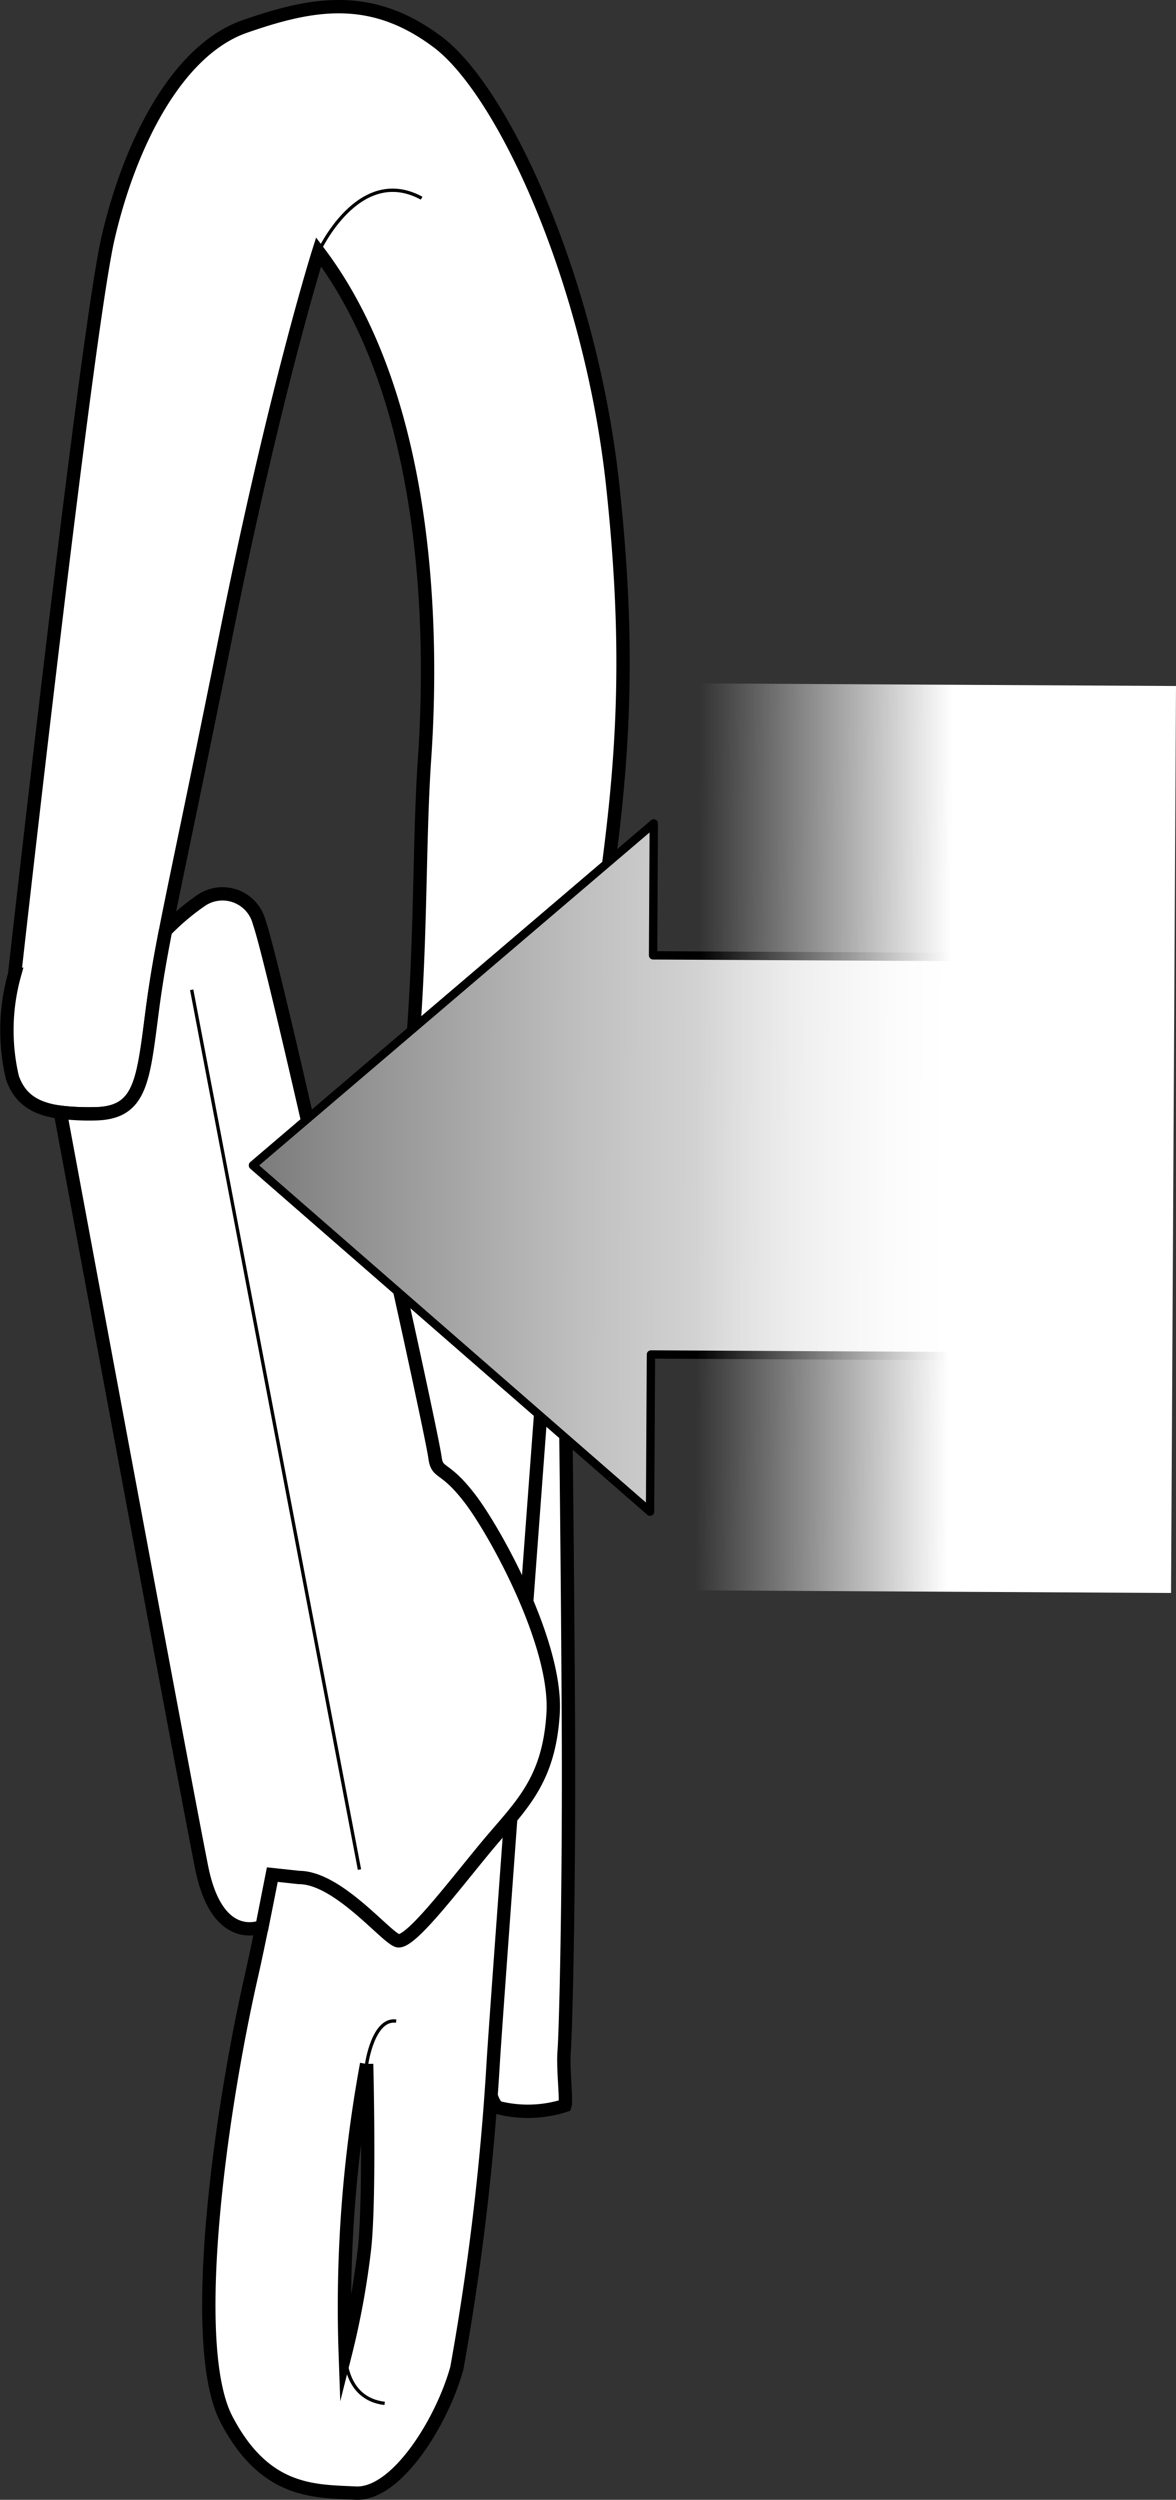 <svg xmlns="http://www.w3.org/2000/svg" xmlns:xlink="http://www.w3.org/1999/xlink" viewBox="0 0 35.276 74.977"><rect x="0" y="0" width="35.276" height="74.977" fill="#333333" stroke="none"/><defs><linearGradient id="linear-gradient" x1="-3060.51" y1="259.956" x2="-3060.51" y2="234.383" gradientTransform="matrix(-0.005, 1, -1, -0.005, 251.323, 3096.843)" gradientUnits="userSpaceOnUse"><stop offset="0" stop-color="#737373"/><stop offset="0.151" stop-color="#909090"/><stop offset="0.426" stop-color="silver"/><stop offset="0.669" stop-color="#e2e2e2"/><stop offset="0.869" stop-color="#f7f7f7"/><stop offset="1" stop-color="#fff"/></linearGradient><linearGradient id="linear-gradient-2" x1="-512.665" y1="1841.849" x2="-512.665" y2="1817.903" gradientTransform="matrix(1, -0, 0, 0.631, 540.062, -1119.699)" gradientUnits="userSpaceOnUse"><stop offset="0.498" stop-color="#fff"/><stop offset="1" stop-color="#fff" stop-opacity="0"/></linearGradient></defs><title>ABSORBICA-pe07-12</title><g id="Calque_2" data-name="Calque 2"><g id="Calque_1-2" data-name="Calque 1"><path d="M15.303,39.341s-1.244,14.209-1.146,17.034c.098,2.829.27,6.673.812,6.845a3.655,3.655,0,0,0,1.977-.069c.055-.164-.066-1.105-.023-1.633.043-.521.158-4.697.125-10.21-.031-5.511-.09-9.316-.094-10.459.002-1.143-.211-1.996-.685-2.293C15.789,38.254,15.356,38.754,15.303,39.341Z" fill="#fff" stroke="#000" stroke-miterlimit="10" stroke-width="0.4"/><path d="M13.703,71.031a77.526,77.526,0,0,0,1.09-9.133c.113-1.918,1.713-23.352,1.713-23.352s.396-3.682,1.23-9.056c.834-5.369,1.299-8.835.643-14.937-.66-6.106-3.266-11.803-5.25-13.293-1.982-1.489-3.738-1.179-5.781-.468-2.049.712-3.457,3.55-4.102,6.325-.648,2.776-2.807,22.103-2.807,22.103a6.222,6.222,0,0,0-.066,3.105c.316.895,1.078,1.103,2.475,1.081,1.402-.024,1.445-1.001,1.729-3.168.287-2.161.684-3.628,2.184-11.106,1.498-7.482,2.795-11.577,2.795-11.577,3.527,4.66,3.391,12.136,3.178,15.22-.209,3.085-.049,6.782-.623,11.005-.572,4.227-3.635,21.382-4.572,25.496-.936,4.116-1.902,11.062-.748,13.283,1.156,2.22,2.633,2.155,3.875,2.217C11.904,74.836,13.266,72.616,13.703,71.031Zm-2.705-9.126s.102,3.972-.061,5.512a24.507,24.507,0,0,1-.58,3.186A40.216,40.216,0,0,1,10.998,61.905Z" fill="#fff" stroke="#000" stroke-miterlimit="10" stroke-width="0.4"/><path d="M10.358,70.602s-.039,1.339,1.18,1.483" fill="none" stroke="#000" stroke-miterlimit="10" stroke-width="0.1"/><path d="M10.998,61.905s.195-1.384.885-1.285" fill="none" stroke="#000" stroke-miterlimit="10" stroke-width="0.1"/><path d="M1.809,33.358a7.241,7.241,0,0,0,1.039.049c1.402-.024,1.445-1.001,1.729-3.168.101-.764.217-1.442.389-2.327a7.053,7.053,0,0,1,1.023-.873,1.138,1.138,0,0,1,1.789.631c.332.935,1.951,8.15,1.951,8.15s1.471-.41,1.725.566c.254.976,1.527,6.809,1.594,7.33.07.519.27.217,1.043,1.224.771,1.005,2.629,4.376,2.5,6.453-.127,2.084-1.012,2.794-2.035,4.032-1.021,1.236-2.273,2.895-2.633,2.781-.365-.118-1.791-1.892-2.949-1.894l-.807-.087-.307,1.557s-1.332.607-1.809-1.761C5.572,53.648,1.809,33.358,1.809,33.358Z" fill="#fff" stroke="#000" stroke-miterlimit="10" stroke-width="0.4"/><line x1="5.75" y1="29.687" x2="10.783" y2="56.074" fill="none" stroke="#000" stroke-miterlimit="10" stroke-width="0.1"/><path d="M9.555,7.555s1.197-2.639,3.092-1.611" fill="none" stroke="#000" stroke-miterlimit="10" stroke-width="0.1"/><polyline points="33.131 40.697 19.526 40.625 19.5 45.34 7.588 34.957 7.588 34.949 19.611 24.696 19.59 28.654 33.193 28.726" stroke="#000" stroke-linecap="round" stroke-linejoin="round" stroke-width="0.25" fill="url(#linear-gradient)"/><rect x="14.052" y="26.588" width="27.203" height="15.096" transform="translate(-6.633 61.602) rotate(-89.687)" fill="url(#linear-gradient-2)"/></g></g></svg>